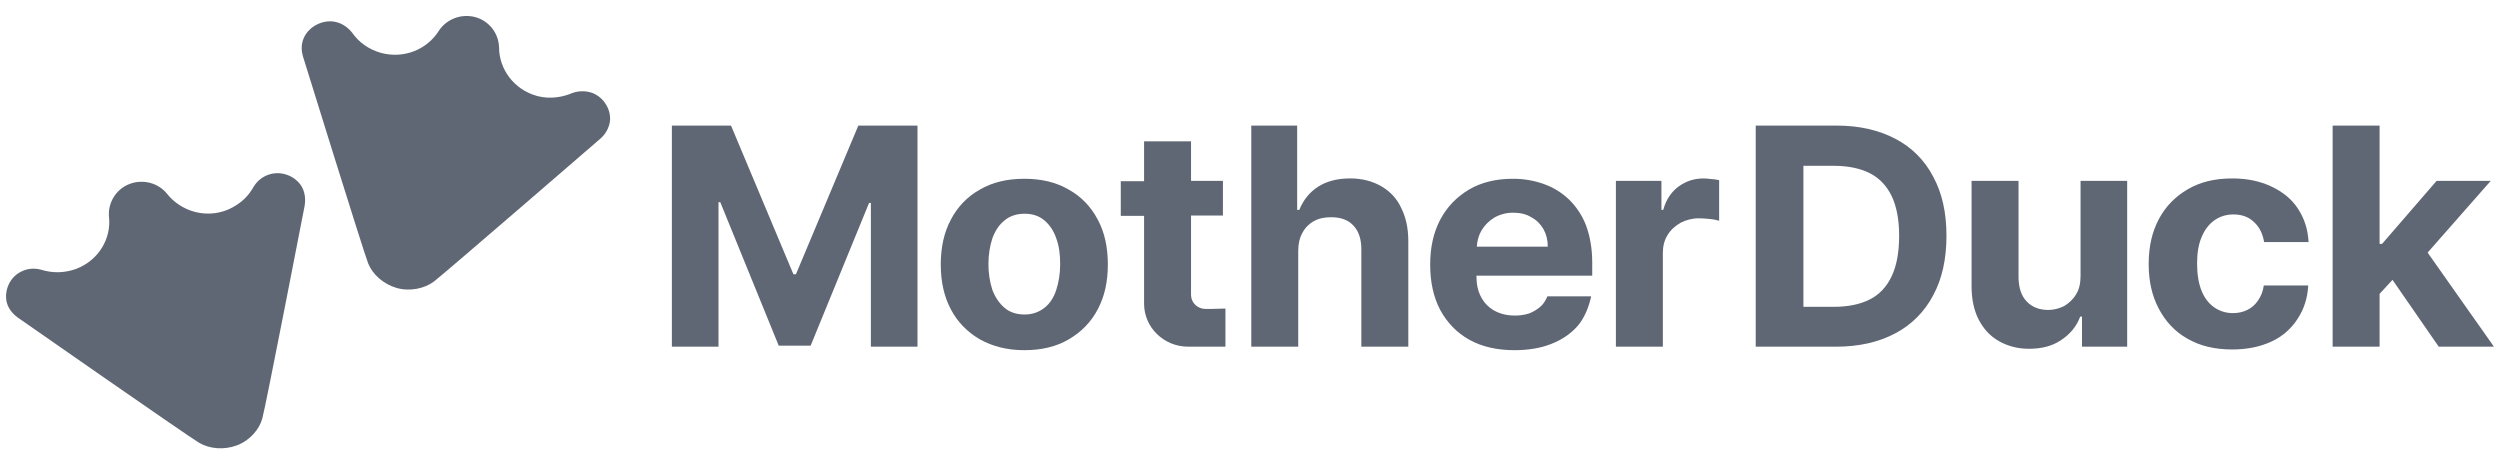 <svg width="140" height="26" viewBox="0 0 140 26" fill="none" xmlns="http://www.w3.org/2000/svg">
<path d="M20.618 14.752C20.378 14.164 16.964 3.154 16.964 3.154C16.963 3.15 16.962 3.146 16.961 3.141C16.918 2.974 16.809 2.555 17.025 2.097C17.305 1.489 18.049 1.098 18.731 1.215C19.28 1.31 19.599 1.686 19.707 1.814C19.71 1.817 19.713 1.82 19.715 1.823C20.076 2.351 20.638 2.763 21.321 2.958C22.606 3.311 23.911 2.782 24.574 1.725C24.995 1.078 25.819 0.745 26.622 0.96C26.993 1.063 27.322 1.282 27.561 1.585C27.799 1.888 27.934 2.26 27.947 2.645C27.947 3.88 28.79 5.015 30.055 5.368L30.072 5.372C30.236 5.413 30.53 5.486 30.918 5.466C31.42 5.447 31.822 5.309 32.043 5.211C32.413 5.076 32.818 5.076 33.187 5.211C33.83 5.466 34.252 6.172 34.151 6.838C34.087 7.195 33.902 7.519 33.629 7.758C33.629 7.758 24.815 15.379 24.293 15.771C23.77 16.162 22.947 16.338 22.204 16.123C21.462 15.908 20.86 15.359 20.618 14.752Z" fill="#606774"/>
<path d="M75.612 9.991C76.275 9.991 76.857 10.148 77.339 10.422C77.841 10.716 78.222 11.107 78.463 11.636C78.725 12.146 78.865 12.772 78.865 13.497V19.414H76.235V13.968C76.235 13.399 76.094 12.949 75.793 12.636C75.512 12.322 75.091 12.165 74.548 12.165C74.187 12.165 73.865 12.224 73.585 12.38C73.311 12.527 73.087 12.752 72.942 13.027C72.781 13.301 72.701 13.654 72.701 14.046V19.415H70.071V7.033H72.641V11.754H72.761C72.982 11.206 73.323 10.775 73.805 10.461C74.287 10.148 74.89 9.991 75.612 9.991Z" fill="#606774"/>
<path fill-rule="evenodd" clip-rule="evenodd" d="M57.361 10.011C58.326 10.011 59.148 10.207 59.851 10.619C60.554 11.01 61.096 11.578 61.477 12.303C61.858 13.008 62.04 13.851 62.04 14.81C62.04 15.771 61.859 16.593 61.477 17.318C61.096 18.043 60.554 18.591 59.851 19.003C59.149 19.415 58.325 19.61 57.361 19.61C56.397 19.61 55.575 19.395 54.872 19.003C54.169 18.591 53.627 18.043 53.245 17.318C52.864 16.593 52.683 15.771 52.683 14.81C52.683 13.851 52.864 13.028 53.245 12.303C53.627 11.578 54.169 11.01 54.872 10.618C55.574 10.207 56.398 10.011 57.361 10.011ZM58.486 17.239C58.787 17.005 59.008 16.672 59.148 16.241C59.288 15.81 59.369 15.34 59.369 14.791C59.369 14.242 59.309 13.772 59.148 13.341C59.008 12.93 58.787 12.597 58.486 12.342C58.184 12.088 57.823 11.97 57.382 11.97C56.939 11.97 56.558 12.088 56.257 12.342C55.956 12.577 55.735 12.91 55.575 13.341C55.434 13.772 55.353 14.243 55.353 14.791C55.349 15.283 55.423 15.773 55.575 16.241C55.735 16.652 55.956 16.985 56.257 17.24C56.558 17.495 56.939 17.612 57.382 17.612C57.823 17.612 58.184 17.475 58.486 17.239Z" fill="#606774"/>
<path d="M94.004 10.442C94.406 10.148 94.867 9.992 95.409 9.992C95.502 9.992 95.606 10.003 95.74 10.017L95.797 10.023L95.871 10.031C95.985 10.031 96.079 10.05 96.166 10.069C96.202 10.076 96.237 10.084 96.272 10.089V12.362C96.132 12.323 95.971 12.284 95.751 12.264L95.656 12.255C95.472 12.239 95.303 12.225 95.148 12.225C94.784 12.223 94.426 12.311 94.104 12.48C93.803 12.655 93.562 12.871 93.381 13.165C93.201 13.458 93.12 13.792 93.12 14.164V19.415H90.49V10.128H93.04V11.754H93.14C93.301 11.167 93.602 10.736 94.004 10.442Z" fill="#606774"/>
<path fill-rule="evenodd" clip-rule="evenodd" d="M86.454 10.305C86.987 10.493 87.474 10.794 87.88 11.187C88.295 11.597 88.617 12.091 88.823 12.637C89.045 13.243 89.165 13.929 89.165 14.713V15.437H82.68C82.68 15.908 82.76 16.299 82.941 16.633C83.108 16.955 83.366 17.221 83.684 17.397C84.005 17.573 84.386 17.671 84.828 17.671C85.1 17.675 85.371 17.635 85.631 17.553C85.858 17.465 86.069 17.339 86.254 17.181C86.435 17.024 86.555 16.828 86.655 16.593H89.105C88.984 17.181 88.723 17.828 88.342 18.259C87.96 18.69 87.478 19.022 86.876 19.258C86.293 19.493 85.591 19.61 84.808 19.61C83.824 19.61 82.981 19.415 82.278 19.023C81.576 18.631 81.033 18.063 80.652 17.357C80.271 16.633 80.09 15.79 80.09 14.81C80.09 13.87 80.271 13.028 80.652 12.303C81.033 11.578 81.576 11.03 82.258 10.618C82.961 10.207 83.784 10.011 84.708 10.011C85.302 10.006 85.894 10.106 86.454 10.305ZM82.701 13.812H86.675C86.675 13.44 86.595 13.126 86.435 12.831C86.274 12.558 86.053 12.323 85.752 12.166C85.47 11.989 85.129 11.912 84.748 11.912C84.375 11.906 84.008 12.001 83.684 12.185C83.387 12.364 83.138 12.613 82.961 12.911C82.803 13.18 82.723 13.486 82.701 13.812Z" fill="#606774"/>
<path d="M11.162 24.802C10.578 24.468 1.002 17.788 1.002 17.788C0.862 17.69 0.5 17.396 0.38 16.946C0.219 16.28 0.54 15.535 1.163 15.222C1.665 14.948 2.166 15.065 2.307 15.105C2.957 15.31 3.658 15.289 4.295 15.046C5.54 14.556 6.243 13.341 6.102 12.126C6.072 11.74 6.167 11.355 6.373 11.027C6.579 10.699 6.885 10.445 7.246 10.305C8.009 10.011 8.873 10.246 9.355 10.854C10.137 11.833 11.503 12.245 12.728 11.754C12.868 11.696 13.169 11.559 13.47 11.323C13.872 11.01 14.093 10.657 14.214 10.442C14.419 10.109 14.741 9.865 15.117 9.756C15.8 9.561 16.562 9.874 16.904 10.461C17.143 10.89 17.086 11.338 17.065 11.497L17.065 11.499C17.065 11.499 14.876 22.784 14.695 23.411C14.535 24.038 13.993 24.665 13.27 24.939C12.547 25.213 11.724 25.134 11.162 24.802Z" fill="#606774"/>
<path d="M44.572 15.359H44.431L40.938 7.034H37.625V19.415H40.236V11.323H40.336L43.608 19.356H45.396L48.668 11.363H48.769V19.415H51.379V7.033H48.066L44.572 15.359Z" fill="#606774"/>
<path d="M136.569 19.415H139.661L135.947 14.145L139.481 10.129H136.449L133.397 13.655H133.257V7.033H130.627V19.415H133.257V16.456L133.98 15.672L136.569 19.415Z" fill="#606774"/>
<path d="M116.511 15.457C116.511 15.869 116.431 16.221 116.251 16.496C116.09 16.77 115.849 16.985 115.588 17.142C115.306 17.279 115.005 17.357 114.704 17.357C114.202 17.357 113.801 17.201 113.499 16.887C113.198 16.574 113.058 16.143 113.038 15.595V10.128H110.408V16.044C110.408 16.769 110.548 17.396 110.809 17.905C111.09 18.434 111.452 18.826 111.934 19.1C112.416 19.374 112.977 19.532 113.62 19.532C114.343 19.532 114.946 19.374 115.427 19.041C115.929 18.709 116.29 18.278 116.491 17.729H116.592V19.414H119.122V10.128H116.511V15.457Z" fill="#606774"/>
<path d="M124 12.342C124.301 12.127 124.663 12.009 125.065 12.009C125.546 12.009 125.928 12.146 126.229 12.44C126.53 12.714 126.711 13.087 126.792 13.557H129.281C129.241 12.831 129.04 12.225 128.679 11.676C128.317 11.127 127.815 10.736 127.193 10.442C126.571 10.148 125.848 9.992 125.004 9.992C124.041 9.992 123.217 10.187 122.515 10.598C121.812 11.01 121.27 11.559 120.888 12.284C120.507 13.008 120.326 13.831 120.326 14.791C120.326 15.732 120.507 16.554 120.888 17.279C121.27 18.004 121.792 18.572 122.494 18.964C123.197 19.375 124.041 19.571 125.004 19.571C125.848 19.571 126.591 19.415 127.213 19.121C127.804 18.848 128.305 18.413 128.658 17.866C129.02 17.318 129.221 16.711 129.261 15.986H126.771C126.731 16.319 126.611 16.593 126.45 16.828C126.29 17.064 126.089 17.239 125.848 17.357C125.597 17.478 125.322 17.538 125.045 17.534C124.663 17.538 124.291 17.421 123.98 17.201C123.679 16.985 123.439 16.672 123.278 16.26C123.117 15.849 123.037 15.339 123.037 14.752C123.037 14.164 123.117 13.675 123.297 13.263C123.459 12.871 123.699 12.557 124 12.342Z" fill="#606774"/>
<path fill-rule="evenodd" clip-rule="evenodd" d="M106.151 7.778C105.228 7.288 104.123 7.033 102.858 7.033H98.32V19.415H102.818C104.103 19.415 105.207 19.159 106.131 18.67C107.042 18.193 107.785 17.448 108.259 16.535C108.761 15.614 109.002 14.497 109.002 13.204C109.002 11.912 108.761 10.814 108.259 9.894C107.792 8.987 107.056 8.248 106.151 7.778ZM105.93 15.477C105.649 16.064 105.248 16.496 104.705 16.77C104.163 17.044 103.501 17.181 102.698 17.181H100.991V9.286H102.698C103.48 9.286 104.163 9.423 104.705 9.697C105.248 9.972 105.649 10.403 105.93 10.971C106.211 11.559 106.352 12.303 106.352 13.204C106.352 14.125 106.211 14.889 105.93 15.477Z" fill="#606774"/>
<path d="M67.862 17.299H67.501C67.059 17.299 66.698 16.946 66.698 16.515V12.068H68.484V10.128H66.698V7.914H64.068V10.148H62.763V12.087H64.068V17.004C64.068 18.336 65.172 19.414 66.537 19.414H68.625V17.279L67.862 17.299Z" fill="#606774"/>
</svg>
